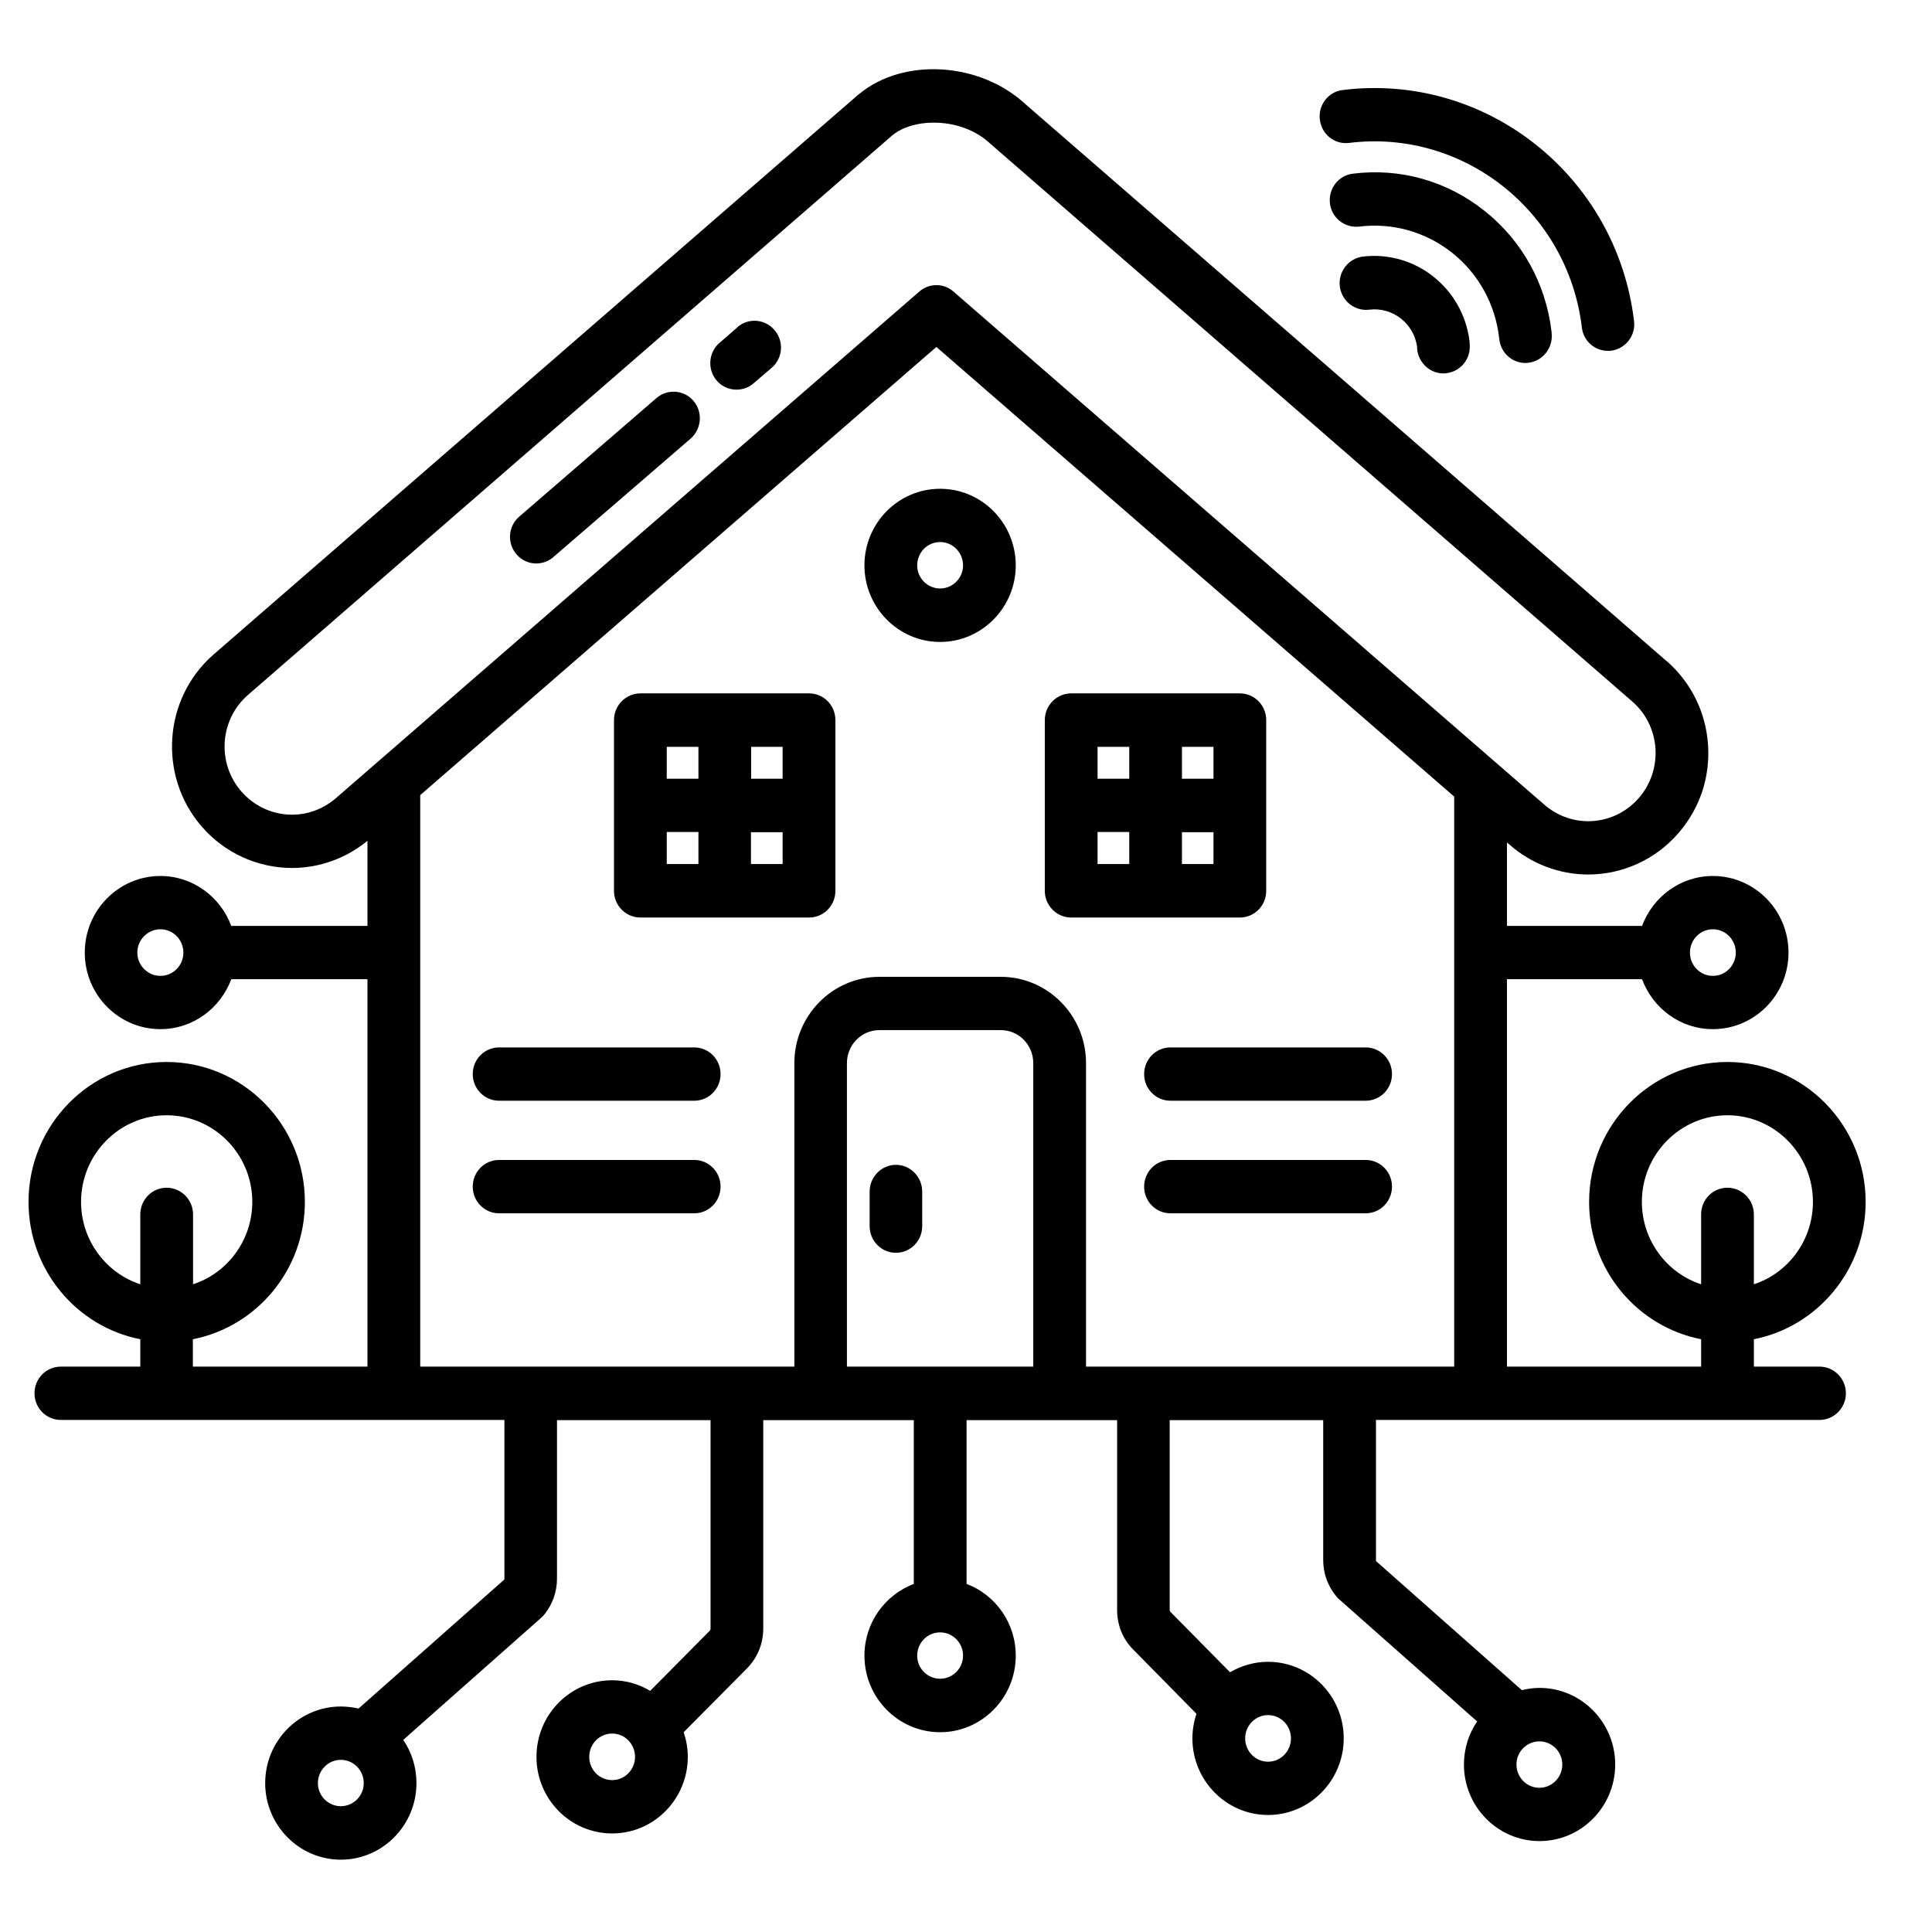 <svg xmlns="http://www.w3.org/2000/svg" xmlns:xlink="http://www.w3.org/1999/xlink" width="54" zoomAndPan="magnify" viewBox="0 0 40.5 40.5" height="54" preserveAspectRatio="xMidYMid meet" version="1.2"><defs><clipPath id="45921c39b8"><path d="M 0.594 1.199 L 39.117 1.199 L 39.117 38.984 L 0.594 38.984 Z M 0.594 1.199 "/></clipPath><clipPath id="1164c9792c"><path d="M 27 1.199 L 35 1.199 L 35 8 L 27 8 Z M 27 1.199 "/></clipPath></defs><g id="125f3006c6"><path style=" stroke:none;fill-rule:nonzero;fill:#000000;fill-opacity:1;" d="M 19.707 10.246 C 18.832 10.246 18.121 10.965 18.121 11.852 C 18.121 12.734 18.832 13.457 19.707 13.457 C 20.582 13.457 21.293 12.734 21.293 11.852 C 21.293 10.965 20.582 10.246 19.707 10.246 Z M 19.707 12.336 C 19.441 12.336 19.227 12.117 19.227 11.852 C 19.227 11.582 19.441 11.363 19.707 11.363 C 19.973 11.363 20.188 11.582 20.188 11.852 C 20.188 12.117 19.973 12.336 19.707 12.336 Z M 19.707 12.336 "/><g clip-rule="nonzero" clip-path="url(#45921c39b8)"><path style=" stroke:none;fill-rule:nonzero;fill:#000000;fill-opacity:1;" d="M 38.141 28.648 L 36.766 28.648 L 36.766 28.074 C 38.098 27.812 39.109 26.621 39.109 25.195 C 39.109 23.578 37.809 22.262 36.211 22.262 C 34.613 22.262 33.312 23.578 33.312 25.195 C 33.312 26.625 34.324 27.812 35.66 28.074 L 35.66 28.648 L 31.59 28.648 L 31.59 20.527 L 34.422 20.527 C 34.648 21.137 35.227 21.574 35.906 21.574 C 36.781 21.574 37.492 20.855 37.492 19.969 C 37.492 19.082 36.781 18.363 35.906 18.363 C 35.227 18.363 34.648 18.801 34.422 19.41 L 31.59 19.41 L 31.59 17.66 L 31.645 17.707 C 32.102 18.109 32.688 18.332 33.293 18.332 C 34.023 18.332 34.715 18.012 35.191 17.457 C 35.633 16.945 35.852 16.289 35.805 15.609 C 35.758 14.93 35.453 14.312 34.945 13.863 C 34.945 13.863 34.945 13.863 34.941 13.863 C 34.812 13.746 21.797 2.441 21.492 2.18 C 20.535 1.297 18.941 1.203 18.012 1.969 C 18.008 1.973 18.004 1.977 18 1.977 L 4.469 13.727 C 3.422 14.648 3.312 16.262 4.223 17.32 C 4.699 17.875 5.395 18.195 6.121 18.195 C 6.699 18.195 7.258 17.992 7.703 17.625 L 7.703 19.41 L 4.848 19.41 C 4.621 18.801 4.043 18.363 3.363 18.363 C 2.488 18.363 1.777 19.082 1.777 19.969 C 1.777 20.855 2.488 21.574 3.363 21.574 C 4.043 21.574 4.621 21.137 4.848 20.527 L 7.703 20.527 L 7.703 28.648 L 4.043 28.648 L 4.043 28.074 C 5.379 27.812 6.391 26.621 6.391 25.195 C 6.391 23.578 5.09 22.262 3.492 22.262 C 1.895 22.262 0.598 23.578 0.598 25.195 C 0.598 26.621 1.605 27.812 2.941 28.074 L 2.941 28.648 L 1.277 28.648 C 0.969 28.648 0.723 28.898 0.723 29.207 C 0.723 29.516 0.969 29.766 1.277 29.766 L 10.574 29.766 L 10.574 33.094 C 10.574 33.102 10.57 33.105 10.57 33.113 L 7.516 35.816 C 7.395 35.789 7.273 35.773 7.145 35.773 C 6.27 35.773 5.559 36.492 5.559 37.379 C 5.559 38.262 6.27 38.984 7.145 38.984 C 8.02 38.984 8.73 38.262 8.73 37.379 C 8.73 37.043 8.629 36.73 8.453 36.473 L 11.348 33.91 C 11.371 33.887 11.395 33.867 11.414 33.84 C 11.582 33.633 11.676 33.367 11.676 33.094 L 11.676 29.77 L 14.895 29.77 L 14.895 34.137 C 14.895 34.156 14.891 34.172 14.879 34.184 L 13.629 35.445 C 13.395 35.305 13.125 35.223 12.832 35.223 C 11.957 35.223 11.246 35.941 11.246 36.828 C 11.246 37.715 11.957 38.434 12.832 38.434 C 13.707 38.434 14.418 37.715 14.418 36.828 C 14.418 36.648 14.387 36.477 14.332 36.312 L 15.66 34.973 C 15.879 34.75 16 34.453 16 34.137 L 16 29.77 L 19.156 29.77 L 19.156 33.203 C 18.555 33.43 18.121 34.016 18.121 34.707 C 18.121 35.59 18.832 36.312 19.707 36.312 C 20.582 36.312 21.293 35.59 21.293 34.707 C 21.293 34.016 20.863 33.43 20.262 33.203 L 20.262 29.77 L 23.418 29.77 L 23.418 33.75 C 23.418 34.066 23.535 34.359 23.758 34.582 L 25.082 35.926 C 25.027 36.086 24.996 36.262 24.996 36.441 C 24.996 37.324 25.707 38.047 26.582 38.047 C 27.457 38.047 28.168 37.324 28.168 36.441 C 28.168 35.555 27.457 34.836 26.582 34.836 C 26.293 34.836 26.02 34.918 25.785 35.055 L 24.539 33.793 C 24.527 33.781 24.52 33.766 24.52 33.75 L 24.52 29.77 L 27.738 29.77 L 27.738 32.707 C 27.738 32.98 27.832 33.242 28.004 33.453 C 28.023 33.477 28.043 33.5 28.066 33.52 L 30.965 36.086 C 30.789 36.344 30.688 36.656 30.688 36.988 C 30.688 37.875 31.398 38.594 32.273 38.594 C 33.148 38.594 33.859 37.875 33.859 36.988 C 33.859 36.105 33.148 35.383 32.273 35.383 C 32.145 35.383 32.02 35.402 31.902 35.43 L 28.848 32.727 C 28.844 32.719 28.844 32.715 28.844 32.707 L 28.844 29.766 L 38.141 29.766 C 38.445 29.766 38.695 29.516 38.695 29.207 C 38.695 28.898 38.445 28.648 38.141 28.648 Z M 34.418 25.195 C 34.418 24.195 35.223 23.379 36.211 23.379 C 37.199 23.379 38.004 24.195 38.004 25.195 C 38.004 26 37.484 26.688 36.766 26.922 L 36.766 25.457 C 36.766 25.148 36.516 24.898 36.211 24.898 C 35.906 24.898 35.66 25.148 35.66 25.457 L 35.66 26.922 C 34.941 26.688 34.418 26 34.418 25.195 Z M 35.906 19.48 C 36.172 19.48 36.387 19.699 36.387 19.969 C 36.387 20.238 36.172 20.457 35.906 20.457 C 35.641 20.457 35.426 20.238 35.426 19.969 C 35.426 19.699 35.641 19.48 35.906 19.48 Z M 3.363 20.457 C 3.098 20.457 2.879 20.238 2.879 19.969 C 2.879 19.699 3.098 19.48 3.363 19.48 C 3.629 19.48 3.844 19.699 3.844 19.969 C 3.844 20.238 3.629 20.457 3.363 20.457 Z M 1.699 25.195 C 1.699 24.195 2.504 23.379 3.492 23.379 C 4.484 23.379 5.289 24.195 5.289 25.195 C 5.289 26 4.766 26.688 4.047 26.922 L 4.047 25.457 C 4.047 25.148 3.797 24.898 3.492 24.898 C 3.188 24.898 2.941 25.148 2.941 25.457 L 2.941 26.922 C 2.223 26.688 1.699 26 1.699 25.195 Z M 7.145 37.863 C 6.879 37.863 6.664 37.645 6.664 37.379 C 6.664 37.109 6.879 36.891 7.145 36.891 C 7.41 36.891 7.625 37.109 7.625 37.379 C 7.625 37.645 7.41 37.863 7.145 37.863 Z M 12.832 37.316 C 12.566 37.316 12.352 37.098 12.352 36.828 C 12.352 36.559 12.566 36.34 12.832 36.34 C 13.098 36.34 13.312 36.559 13.312 36.828 C 13.312 37.098 13.098 37.316 12.832 37.316 Z M 19.707 35.191 C 19.441 35.191 19.227 34.973 19.227 34.707 C 19.227 34.438 19.441 34.219 19.707 34.219 C 19.973 34.219 20.188 34.438 20.188 34.707 C 20.188 34.973 19.973 35.191 19.707 35.191 Z M 27.062 36.441 C 27.062 36.711 26.848 36.93 26.582 36.93 C 26.316 36.93 26.102 36.711 26.102 36.441 C 26.102 36.172 26.316 35.953 26.582 35.953 C 26.848 35.953 27.062 36.172 27.062 36.441 Z M 32.75 36.988 C 32.75 37.258 32.535 37.477 32.27 37.477 C 32.004 37.477 31.789 37.258 31.789 36.988 C 31.789 36.723 32.004 36.504 32.27 36.504 C 32.535 36.504 32.75 36.723 32.75 36.988 Z M 6.121 17.078 C 5.711 17.078 5.324 16.898 5.055 16.586 C 4.543 15.992 4.605 15.09 5.191 14.574 L 18.711 2.832 C 19.168 2.461 20.16 2.457 20.75 3.004 C 20.758 3.012 25.25 6.914 34.223 14.711 C 34.508 14.961 34.676 15.309 34.703 15.688 C 34.727 16.066 34.605 16.438 34.359 16.723 C 34.09 17.035 33.703 17.215 33.293 17.215 C 32.953 17.215 32.625 17.09 32.363 16.859 L 19.988 6.113 C 19.887 6.023 19.758 5.977 19.629 5.977 C 19.5 5.977 19.371 6.023 19.27 6.113 L 7.047 16.727 C 6.789 16.953 6.461 17.078 6.121 17.078 Z M 17.754 28.648 L 17.754 22.285 C 17.754 21.902 18.059 21.594 18.434 21.594 L 20.98 21.594 C 21.355 21.594 21.66 21.902 21.66 22.285 L 21.66 28.648 Z M 22.766 28.648 L 22.766 22.285 C 22.766 21.289 21.965 20.477 20.98 20.477 L 18.434 20.477 C 17.453 20.477 16.652 21.289 16.652 22.285 L 16.652 28.648 L 8.809 28.648 L 8.809 16.668 L 19.629 7.273 L 30.484 16.699 L 30.484 28.648 Z M 22.766 28.648 "/></g><path style=" stroke:none;fill-rule:nonzero;fill:#000000;fill-opacity:1;" d="M 16.961 14.535 L 13.426 14.535 C 13.121 14.535 12.871 14.785 12.871 15.094 L 12.871 18.676 C 12.871 18.984 13.121 19.234 13.426 19.234 L 16.961 19.234 C 17.266 19.234 17.512 18.984 17.512 18.676 L 17.512 15.094 C 17.512 14.785 17.266 14.535 16.961 14.535 Z M 16.406 16.324 L 15.746 16.324 L 15.746 15.656 L 16.406 15.656 Z M 14.641 15.656 L 14.641 16.324 L 13.977 16.324 L 13.977 15.656 Z M 13.977 17.441 L 14.641 17.441 L 14.641 18.113 L 13.977 18.113 Z M 15.742 18.113 L 15.742 17.445 L 16.406 17.445 L 16.406 18.113 Z M 15.742 18.113 "/><path style=" stroke:none;fill-rule:nonzero;fill:#000000;fill-opacity:1;" d="M 25.988 19.234 C 26.297 19.234 26.543 18.984 26.543 18.676 L 26.543 15.094 C 26.543 14.785 26.297 14.535 25.988 14.535 L 22.457 14.535 C 22.152 14.535 21.902 14.785 21.902 15.094 L 21.902 18.676 C 21.902 18.984 22.152 19.234 22.457 19.234 Z M 24.777 18.113 L 24.777 17.445 L 25.438 17.445 L 25.438 18.113 Z M 25.438 16.324 L 24.777 16.324 L 24.777 15.656 L 25.438 15.656 Z M 23.672 15.656 L 23.672 16.324 L 23.008 16.324 L 23.008 15.656 Z M 23.008 17.441 L 23.672 17.441 L 23.672 18.113 L 23.008 18.113 Z M 23.008 17.441 "/><path style=" stroke:none;fill-rule:nonzero;fill:#000000;fill-opacity:1;" d="M 18.781 24.418 C 18.477 24.418 18.23 24.672 18.23 24.98 L 18.23 25.703 C 18.23 26.012 18.477 26.262 18.781 26.262 C 19.086 26.262 19.332 26.012 19.332 25.703 L 19.332 24.98 C 19.332 24.672 19.086 24.418 18.781 24.418 Z M 18.781 24.418 "/><path style=" stroke:none;fill-rule:nonzero;fill:#000000;fill-opacity:1;" d="M 31.43 7.113 C 31.461 7.398 31.699 7.609 31.977 7.609 C 31.996 7.609 32.016 7.605 32.039 7.605 C 32.34 7.57 32.559 7.293 32.527 6.984 C 32.527 6.969 32.523 6.957 32.523 6.941 C 32.402 5.938 31.902 5.039 31.117 4.418 C 30.332 3.793 29.352 3.516 28.359 3.641 C 28.059 3.676 27.844 3.953 27.879 4.262 C 27.914 4.566 28.191 4.785 28.492 4.75 C 29.191 4.664 29.883 4.859 30.438 5.297 C 30.992 5.738 31.344 6.371 31.426 7.082 Z M 31.43 7.113 "/><g clip-rule="nonzero" clip-path="url(#1164c9792c)"><path style=" stroke:none;fill-rule:nonzero;fill:#000000;fill-opacity:1;" d="M 28.281 2.996 C 30.68 2.699 32.867 4.434 33.16 6.863 C 33.191 7.148 33.43 7.355 33.707 7.355 C 33.73 7.355 33.75 7.355 33.773 7.352 C 34.074 7.312 34.293 7.035 34.254 6.73 C 33.891 3.688 31.152 1.516 28.148 1.887 C 27.844 1.922 27.629 2.203 27.668 2.508 C 27.703 2.816 27.98 3.035 28.281 2.996 Z M 28.281 2.996 "/></g><path style=" stroke:none;fill-rule:nonzero;fill:#000000;fill-opacity:1;" d="M 28.566 5.379 C 28.266 5.418 28.051 5.695 28.086 6.004 C 28.125 6.309 28.398 6.527 28.699 6.492 C 29.195 6.43 29.641 6.781 29.707 7.277 C 29.707 7.293 29.707 7.305 29.707 7.32 C 29.738 7.609 29.977 7.828 30.258 7.828 C 30.277 7.828 30.293 7.828 30.312 7.824 C 30.617 7.793 30.836 7.523 30.809 7.215 C 30.809 7.195 30.805 7.172 30.805 7.152 C 30.668 6.039 29.668 5.246 28.566 5.379 Z M 28.566 5.379 "/><path style=" stroke:none;fill-rule:nonzero;fill:#000000;fill-opacity:1;" d="M 14.555 21.957 L 10.461 21.957 C 10.156 21.957 9.91 22.207 9.91 22.516 C 9.91 22.824 10.156 23.074 10.461 23.074 L 14.555 23.074 C 14.859 23.074 15.105 22.824 15.105 22.516 C 15.105 22.207 14.859 21.957 14.555 21.957 Z M 14.555 21.957 "/><path style=" stroke:none;fill-rule:nonzero;fill:#000000;fill-opacity:1;" d="M 14.555 24.316 L 10.461 24.316 C 10.156 24.316 9.91 24.566 9.91 24.875 C 9.91 25.184 10.156 25.434 10.461 25.434 L 14.555 25.434 C 14.859 25.434 15.105 25.184 15.105 24.875 C 15.105 24.566 14.859 24.316 14.555 24.316 Z M 14.555 24.316 "/><path style=" stroke:none;fill-rule:nonzero;fill:#000000;fill-opacity:1;" d="M 28.629 21.957 L 24.535 21.957 C 24.23 21.957 23.984 22.207 23.984 22.516 C 23.984 22.824 24.23 23.074 24.535 23.074 L 28.629 23.074 C 28.934 23.074 29.18 22.824 29.18 22.516 C 29.18 22.207 28.934 21.957 28.629 21.957 Z M 28.629 21.957 "/><path style=" stroke:none;fill-rule:nonzero;fill:#000000;fill-opacity:1;" d="M 28.629 24.316 L 24.535 24.316 C 24.23 24.316 23.984 24.566 23.984 24.875 C 23.984 25.184 24.23 25.434 24.535 25.434 L 28.629 25.434 C 28.934 25.434 29.18 25.184 29.18 24.875 C 29.18 24.566 28.934 24.316 28.629 24.316 Z M 28.629 24.316 "/><path style=" stroke:none;fill-rule:nonzero;fill:#000000;fill-opacity:1;" d="M 13.762 8.344 L 10.887 10.828 C 10.652 11.027 10.625 11.379 10.824 11.617 C 10.934 11.746 11.086 11.812 11.242 11.812 C 11.371 11.812 11.5 11.766 11.602 11.676 L 14.477 9.195 C 14.707 8.992 14.738 8.641 14.539 8.406 C 14.344 8.172 13.992 8.145 13.762 8.344 Z M 13.762 8.344 "/><path style=" stroke:none;fill-rule:nonzero;fill:#000000;fill-opacity:1;" d="M 15.461 6.859 L 15.082 7.188 C 14.852 7.387 14.824 7.738 15.02 7.973 C 15.129 8.105 15.285 8.168 15.441 8.168 C 15.566 8.168 15.695 8.125 15.797 8.035 L 16.18 7.707 C 16.41 7.508 16.438 7.156 16.238 6.922 C 16.043 6.688 15.695 6.656 15.461 6.855 Z M 15.461 6.859 "/></g></svg>